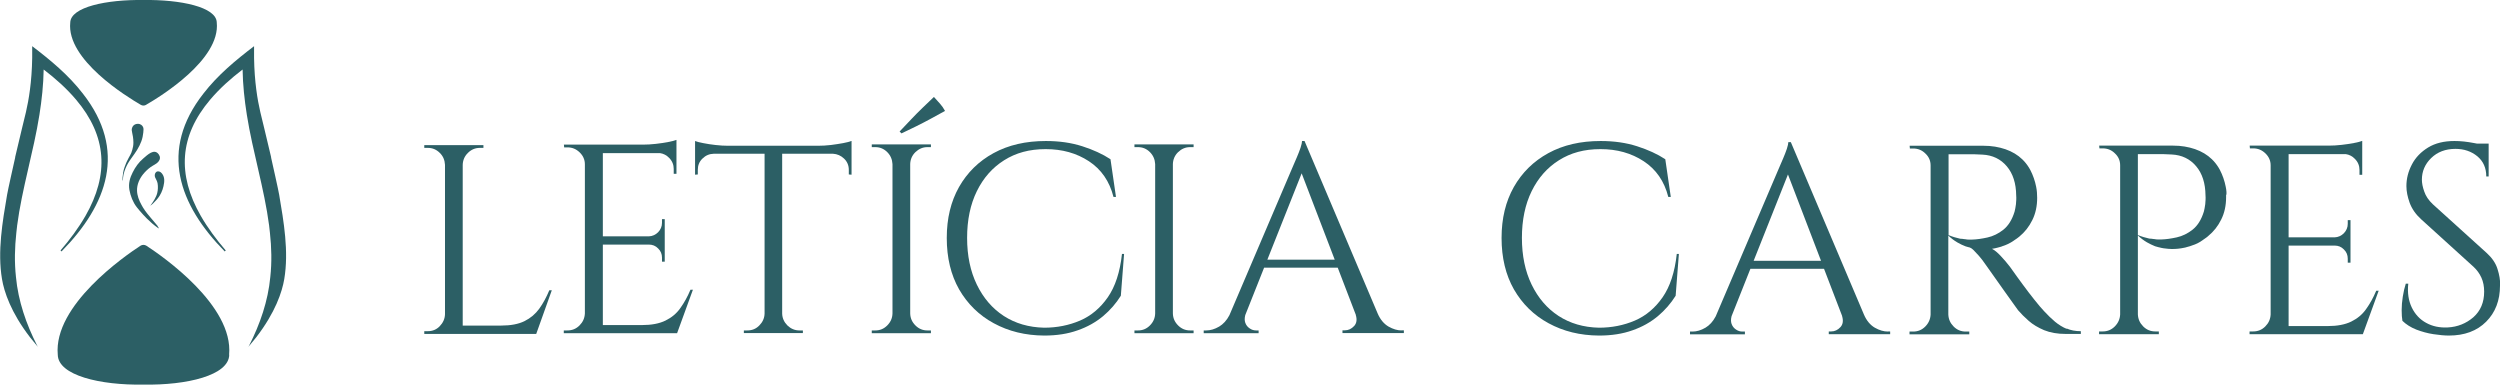 <?xml version="1.0" encoding="UTF-8"?>
<svg id="Layer_2" data-name="Layer 2" xmlns="http://www.w3.org/2000/svg" viewBox="0 0 200.34 30.82">
  <defs>
    <style>
      .cls-1 {
        fill-rule: evenodd;
      }

      .cls-1, .cls-2 {
        fill: #2c5f65;
      }
    </style>
  </defs>
  <g id="Layer_1-2" data-name="Layer 1">
    <g>
      <g>
        <g>
          <path class="cls-2" d="M75.32,8.3c-.16-.18-.32-.36-.48-.53-.3.28-.61.58-.92.88-.31.3-.62.61-.92.93s-.6.64-.91.96l.15.15c.39-.19.77-.37,1.16-.56s.77-.39,1.16-.6c.39-.21.78-.42,1.17-.64-.11-.21-.25-.41-.41-.59Z"/>
          <path class="cls-2" d="M44.22,23.26l-1.25,3.5h-8.97v-.22h.28c.38,0,.7-.13.96-.4s.41-.59.42-.96v-11.97c-.02-.38-.15-.7-.42-.96-.27-.27-.59-.4-.96-.4h-.28v-.22h4.74v.22h-.28c-.38,0-.7.14-.96.4-.27.26-.41.59-.42.96v12.88h3.09c.76,0,1.39-.12,1.87-.36.48-.24.87-.57,1.18-1s.57-.92.8-1.47h.22Z"/>
          <path class="cls-2" d="M68.24,11.3v2.7l-.22-.02v-.37c0-.36-.13-.66-.38-.9-.25-.24-.55-.37-.89-.39h-4.07v12.81c.01.37.16.69.42.95.27.26.59.4.96.4h.28v.21h-4.73v-.21h.28c.38,0,.7-.13.96-.4.26-.26.41-.58.42-.95v-12.81h-4.07c-.36.01-.66.14-.91.39-.25.24-.37.54-.37.9v.37l-.22.02v-2.7c.14.06.36.11.66.17.3.06.62.11.98.15.36.04.69.06.99.06h7.24c.32,0,.65-.02,1.01-.06.35-.04.68-.1.98-.15.3-.06.52-.11.65-.17Z"/>
          <path class="cls-2" d="M72.94,13.15v11.97c.01.38.15.69.42.96.27.27.59.4.96.4h.28v.22h-4.74v-.22h.28c.38,0,.69-.13.96-.4.27-.27.41-.59.42-.96v-11.97c-.02-.38-.16-.7-.42-.96-.27-.27-.59-.4-.96-.4h-.28v-.22h4.74v.22h-.28c-.37,0-.69.14-.96.4-.27.26-.41.59-.42.96Z"/>
          <path class="cls-2" d="M93.99,13.15v11.97c.01.38.15.69.42.96.27.27.59.4.96.4h.28v.22h-4.74v-.22h.28c.38,0,.69-.13.96-.4.27-.27.41-.59.42-.96v-11.97c-.02-.38-.16-.7-.42-.96-.27-.27-.59-.4-.96-.4h-.28v-.22h4.74v.22h-.28c-.37,0-.69.14-.96.4-.27.26-.41.59-.42.96Z"/>
          <path class="cls-2" d="M90.08,20.34l-.26,3.36c-.38.61-.86,1.16-1.43,1.64-.58.48-1.25.86-2.03,1.13-.78.28-1.67.42-2.68.42-1.52-.01-2.86-.34-4.05-.99-1.18-.64-2.1-1.55-2.77-2.71-.66-1.16-.99-2.54-.99-4.12s.33-2.92.98-4.08c.66-1.16,1.58-2.07,2.77-2.72,1.19-.65,2.58-.97,4.19-.97,1.08,0,2.05.14,2.92.42.87.28,1.62.62,2.26,1.04l.44,3.02h-.2c-.32-1.26-.98-2.21-1.97-2.86-.99-.65-2.14-.97-3.46-.97s-2.39.3-3.33.89c-.94.59-1.67,1.42-2.19,2.48-.52,1.06-.78,2.31-.78,3.74s.26,2.68.78,3.75c.52,1.07,1.24,1.91,2.16,2.51.93.6,2,.91,3.23.94,1.03,0,1.99-.19,2.88-.57.88-.38,1.62-1,2.22-1.86.6-.86.98-2.02,1.14-3.48h.17Z"/>
          <path class="cls-2" d="M112.32,26.48c-.33,0-.68-.1-1.05-.31-.36-.21-.66-.56-.87-1.05h0l-5.86-13.82h-.2c0,.11-.04.29-.12.54-.08.24-.18.49-.29.75-.11.26-.24.57-.4.93l-5.01,11.74c-.22.42-.5.72-.82.91-.36.21-.7.31-1.04.31h-.2v.22h4.4v-.22h-.2c-.18,0-.35-.05-.51-.16-.17-.11-.29-.26-.36-.46-.06-.17-.06-.37,0-.61h0s1.51-3.8,1.51-3.8h5.9l1.45,3.78s0,.01,0,.02c.11.37.06.66-.13.87-.22.24-.47.35-.74.35h-.2v.22h4.92v-.22h-.18ZM101.56,20.81l2.75-6.92,2.65,6.92h-5.39Z"/>
          <path class="cls-2" d="M55.53,23.21l-1.27,3.49h-9.08v-.22h.29c.38,0,.7-.13.97-.4.27-.27.41-.58.43-.96v-11.95c0-.37-.14-.69-.42-.96-.28-.27-.6-.4-.98-.4h-.26l-.02-.22h6.34c.32,0,.66-.02,1.02-.06.36-.04.69-.09,1-.15.3-.06.52-.11.66-.17v2.72h-.22v-.39c0-.34-.12-.64-.37-.89-.2-.21-.45-.34-.73-.38h-4.58v6.67h3.69c.29-.01.54-.13.74-.33.2-.21.31-.46.31-.75v-.3h.22v3.41h-.22v-.32c0-.29-.1-.54-.31-.74-.2-.21-.45-.31-.74-.31h-3.69v6.45h3.13c.77,0,1.4-.12,1.89-.36.49-.24.89-.57,1.19-1,.31-.43.58-.92.81-1.47h.22Z"/>
        </g>
        <g>
          <path class="cls-2" d="M134.54,20.34l-.26,3.36c-.38.61-.86,1.16-1.43,1.64-.58.48-1.25.86-2.03,1.13-.78.28-1.67.42-2.68.42-1.52-.01-2.86-.34-4.05-.99-1.18-.64-2.1-1.55-2.77-2.71-.66-1.16-.99-2.54-.99-4.12s.33-2.92.98-4.08c.66-1.16,1.58-2.07,2.77-2.72,1.19-.65,2.58-.97,4.19-.97,1.08,0,2.05.14,2.92.42.87.28,1.62.62,2.26,1.04l.44,3.02h-.2c-.32-1.26-.98-2.21-1.97-2.86-.99-.65-2.14-.97-3.46-.97s-2.39.3-3.33.89c-.94.59-1.67,1.42-2.19,2.48-.52,1.06-.78,2.31-.78,3.74s.26,2.68.78,3.75c.52,1.07,1.24,1.91,2.16,2.51.93.6,2,.91,3.23.94,1.03,0,1.99-.19,2.88-.57.88-.38,1.62-1,2.22-1.86.6-.86.98-2.02,1.14-3.48h.17Z"/>
          <path class="cls-2" d="M151.29,26.57c-.33,0-.68-.1-1.05-.31-.36-.21-.66-.56-.87-1.05h0l-5.86-13.82h-.2c0,.11-.04.29-.12.54-.08.24-.18.49-.29.75-.11.26-.24.57-.4.93l-5.01,11.74c-.22.42-.5.72-.82.91-.36.21-.7.31-1.04.31h-.2v.22h4.4v-.22h-.2c-.18,0-.35-.05-.51-.16-.17-.11-.29-.26-.36-.46-.06-.17-.06-.37,0-.61h0s1.51-3.8,1.51-3.8h5.9l1.45,3.78s0,.01,0,.02c.11.37.06.66-.13.87-.22.24-.47.35-.74.35h-.2v.22h4.92v-.22h-.18ZM140.53,20.9l2.75-6.92,2.65,6.92h-5.39Z"/>
          <path class="cls-2" d="M165.63,26.36c-.34-.14-.66-.34-.95-.58-.29-.25-.58-.52-.87-.84-.22-.23-.48-.54-.79-.93-.31-.39-.61-.78-.91-1.19-.3-.4-.64-.88-1.04-1.44-.22-.29-.47-.58-.77-.9-.23-.24-.44-.42-.65-.53,0,0-.02,0-.02-.01.16-.02.31-.06.47-.1,0,0,0,0,0,0,.07-.02.14-.04.22-.06.04-.01.08-.02.11-.04.33-.1.65-.25.95-.46.01,0,.02-.02.04-.03.14-.09.27-.18.39-.28.44-.36.79-.8,1.05-1.33.26-.52.39-1.12.39-1.78,0-.3-.02-.59-.08-.89-.09-.46-.25-.93-.47-1.35-.03-.06-.07-.13-.11-.19-.15-.24-.32-.46-.53-.66-.36-.35-.81-.62-1.35-.81-.53-.18-1.11-.28-1.76-.28h-5.92l.02.22h.26c.38,0,.71.13.98.4.28.26.42.58.42.96v11.95c-.02.37-.16.69-.43.96-.27.27-.59.4-.97.4h-.29v.22h4.79v-.22h-.28c-.38,0-.7-.13-.97-.4-.27-.27-.41-.58-.43-.96v-6.33c.22.21.47.4.73.55.21.12.43.23.65.31,0,0,.02,0,.03.01.08.03.17.05.25.07.04,0,.08.02.11.04,0,0,.02,0,.03.01.02.01.05.02.06.04.02.02.05.04.08.06.03.02.05.04.08.07.05.05.09.1.14.15.1.1.19.21.29.31.09.11.19.22.27.33.03.04.14.2.33.46.19.27.42.59.68.96.26.37.53.75.8,1.13.27.38.5.71.7.98.2.27.32.44.36.5.23.27.52.56.85.85.34.3.75.54,1.24.75.49.2,1.07.3,1.74.3h1.2v-.22c-.43,0-.81-.07-1.15-.22ZM158.03,19.2c-.09,0-.17,0-.25,0-.1,0-.19-.01-.29-.03-.08,0-.16-.02-.24-.03-.05,0-.11-.01-.17-.01-.31-.07-.63-.16-.93-.29v-6.48c.56,0,1.04,0,1.45,0,.43,0,.85,0,1.26.03.82.04,1.47.36,1.96.94.49.58.74,1.36.75,2.34.02.23,0,.46-.02.7-.03.24-.07.43-.11.59-.2.65-.5,1.13-.9,1.45-.39.31-.82.52-1.27.62-.45.1-.87.16-1.25.17Z"/>
          <path class="cls-2" d="M178.42,15.62c0-.06,0-.12,0-.18,0-.02,0-.04,0-.06-.01-.14-.03-.28-.06-.42-.09-.46-.25-.93-.47-1.35-.03-.06-.07-.13-.11-.19-.15-.24-.32-.46-.53-.66-.36-.35-.81-.62-1.35-.81-.53-.18-1.11-.28-1.76-.28h-5.92l.02.22h.26c.38,0,.71.13.98.4.28.26.42.58.42.96v11.95c-.02.37-.16.69-.43.96-.27.27-.59.4-.97.4h-.29v.22h4.79v-.22h-.28c-.38,0-.7-.13-.97-.4-.27-.27-.41-.58-.43-.96v-6.33c.22.21.47.4.73.55,0,0,0,0,0,0,.21.12.42.22.64.31,0,0,.02,0,.03.01.08.03.17.05.25.07.02,0,.04,0,.05.01.25.07.49.1.74.12.35.03.69.01,1.02-.04.09-.01.18-.03.27-.05.07-.01.13-.03.19-.05,0,0,0,0,0,0,.07-.02.14-.04.22-.06.04-.01.08-.02.11-.04.03,0,.06-.02.09-.03.3-.09.59-.23.86-.43.01,0,.02-.02.04-.03.07-.04.13-.09.2-.14.07-.04.13-.1.19-.15.44-.36.79-.8,1.05-1.33.26-.52.39-1.12.39-1.78,0-.08,0-.16,0-.23ZM171.32,18.83v-6.48c.56,0,1.04,0,1.45,0,.43,0,.85,0,1.26.03.82.04,1.47.36,1.96.94.49.58.74,1.36.75,2.34.02.23,0,.46-.02.7-.03.24-.07.43-.11.59-.2.65-.5,1.13-.9,1.45-.39.31-.82.52-1.27.62-.45.1-.87.16-1.25.17-.09,0-.17,0-.25,0-.1,0-.19-.01-.29-.03-.08,0-.16-.02-.24-.03-.05,0-.11-.01-.17-.01-.31-.07-.63-.16-.93-.29Z"/>
          <path class="cls-2" d="M190.62,23.29l-1.27,3.49h-9.08v-.22h.29c.38,0,.7-.13.97-.4.27-.27.41-.58.43-.96v-11.95c0-.37-.14-.69-.42-.96-.28-.27-.6-.4-.98-.4h-.26l-.02-.22h6.34c.32,0,.66-.02,1.02-.06.36-.04.69-.09,1-.15.3-.06.52-.11.66-.17v2.72h-.22v-.39c0-.34-.12-.64-.37-.89-.2-.21-.45-.34-.73-.38h-4.58v6.67h3.69c.29-.01.54-.13.74-.33.2-.21.31-.46.31-.75v-.3h.22v3.41h-.22v-.32c0-.29-.1-.54-.31-.74-.2-.21-.45-.31-.74-.31h-3.69v6.45h3.13c.77,0,1.4-.12,1.89-.36.49-.24.89-.57,1.19-1,.31-.43.58-.92.81-1.47h.22Z"/>
          <path class="cls-2" d="M200.34,22.89c0,1.18-.37,2.15-1.11,2.89-.74.74-1.73,1.11-2.99,1.11-.35,0-.76-.04-1.23-.11-.47-.07-.94-.2-1.38-.37-.45-.18-.81-.41-1.11-.7-.04-.23-.06-.51-.06-.86s.03-.7.09-1.08c.06-.38.14-.73.24-1.04h.2c-.08.73.02,1.37.28,1.91.26.54.65.96,1.15,1.23.5.28,1.08.4,1.72.37.8-.04,1.49-.32,2.07-.82.57-.51.86-1.19.86-2.05,0-.41-.07-.79-.22-1.12-.15-.33-.36-.62-.63-.87l-4.2-3.81c-.44-.4-.74-.84-.92-1.32-.17-.48-.26-.92-.26-1.34,0-.6.15-1.18.44-1.73.29-.56.73-1.01,1.3-1.36.57-.35,1.28-.52,2.11-.52.23,0,.49.01.76.04.27.03.53.07.79.12.09.02.18.04.27.05h.92v2.63h-.19c0-.68-.24-1.22-.72-1.62-.48-.39-1.06-.59-1.75-.59-.8,0-1.45.25-1.95.74-.5.49-.74,1.07-.74,1.73,0,.27.06.59.19.95.12.36.35.7.69,1.02l4.31,3.9c.44.4.73.83.87,1.29.15.46.22.9.22,1.33Z"/>
        </g>
      </g>
      <g>
        <path class="cls-1" d="M9.85,14.44c0-.15.02-.3.05-.45.07-.31.19-.61.35-.89.16-.28.36-.52.54-.79.28-.4.54-.86.64-1.35.05-.27.07-.46.07-.59,0-.23-.13-.36-.29-.42-.15-.06-.51-.04-.62.28-.06.14-.03.26,0,.4.04.15.1.48.1.8,0,.23-.04.4-.09.58-.1.38-.21.45-.44.94,0,0-.09.19-.18.45-.11.3-.14.62-.16.82,0,.05,0,.1,0,.15,0,.02,0,.04,0,.05,0,.02,0,.04,0,.05,0,0,0,.05.01.05,0,0,0-.03,0-.04,0-.01,0-.03,0-.05Z"/>
        <path class="cls-1" d="M12.65,18.13s-.07-.08-.1-.12-.07-.08-.1-.12c-.13-.16-.64-.74-.82-1-.13-.18-.25-.39-.29-.47-.2-.36-.35-.75-.36-1.15-.01-.49.2-.95.49-1.31.17-.21.38-.41.6-.57s.49-.25.65-.47c.13-.17.13-.37,0-.55-.36-.51-.91.05-1.23.32-.36.3-.64.69-.85,1.11-.23.44-.36.91-.27,1.42.09.49.28.98.58,1.37.16.21.34.41.52.61.2.22.41.43.63.62.04.03.08.07.11.1.08.07.32.26.41.32.03.02.11.08.11.05s-.07-.12-.09-.14Z"/>
        <path class="cls-1" d="M12.08,16.46s.03-.03.05-.04c.01-.01.03-.02.04-.03.04-.04.08-.07.12-.11.19-.18.36-.37.5-.59.2-.32.31-.67.36-1.04.02-.17.02-.35-.04-.51-.05-.15-.18-.34-.33-.39-.11-.03-.21-.03-.29.06-.1.11-.11.28-.06.4.07.16.17.31.2.49.04.25.03.53-.03.77-.08.34-.34.72-.48.91-.01.02-.03.03-.04.05-.04.05-.03.05-.02.04Z"/>
        <path class="cls-1" d="M18.37,28.43c-.03,1.65-3.39,2.45-6.87,2.39-3.48.06-6.84-.74-6.87-2.39-.36-3.96,5.37-7.92,6.63-8.74.14-.09.33-.09.47,0,1.26.82,7,4.78,6.63,8.74Z"/>
        <path class="cls-1" d="M11.71,8.4c-.13.08-.3.08-.43,0-1.1-.64-5.96-3.61-5.65-6.59C5.66.56,8.53-.04,11.5,0c2.97-.04,5.84.56,5.87,1.8.31,2.98-4.54,5.95-5.65,6.59Z"/>
        <path class="cls-2" d="M21.73,12.61c-.47-2.03-.72-2.98-.87-3.63-.23-.99-.47-2.43-.5-4.33v-.95c-1.47,1.12-2.91,2.31-4.06,3.8-3.56,4.54-1.98,8.9,1.71,12.65l.08-.08c-.74-.86-1.43-1.78-2-2.77-1.9-3.32-1.72-6.39.75-9.31.77-.91,1.66-1.7,2.6-2.42.02,1.22.15,2.43.34,3.63.47,2.97,1.4,5.91,1.79,8.9,0,0,0,.02,0,.02.02.18.04.35.06.53.13,1.18.16,2.36.03,3.55-.18,1.92-.82,3.77-1.69,5.48l-.07.12s.56-.67.64-.78c1.53-1.99,2.07-3.64,2.24-4.66.37-2.21-.04-4.59-.41-6.76-.06-.37-.54-2.5-.65-2.99Z"/>
        <path class="cls-2" d="M1.21,12.61c.47-2.03.72-2.98.87-3.63.23-.99.47-2.43.5-4.33v-.95c1.47,1.12,2.91,2.31,4.06,3.8,3.56,4.54,1.98,8.9-1.71,12.65l-.08-.08c.74-.86,1.43-1.78,2-2.77,1.9-3.32,1.72-6.39-.75-9.31-.77-.91-1.66-1.7-2.6-2.42-.02,1.22-.15,2.43-.34,3.63-.47,2.97-1.4,5.91-1.79,8.9,0,0,0,.02,0,.02-.02.18-.04.35-.06.53-.13,1.18-.16,2.36-.03,3.55.18,1.92.82,3.77,1.69,5.48l.07.12s-.56-.67-.64-.78c-1.53-1.99-2.07-3.64-2.24-4.66-.37-2.21.04-4.59.41-6.76.06-.37.54-2.5.65-2.99Z"/>
      </g>
    </g>
  </g>
</svg>